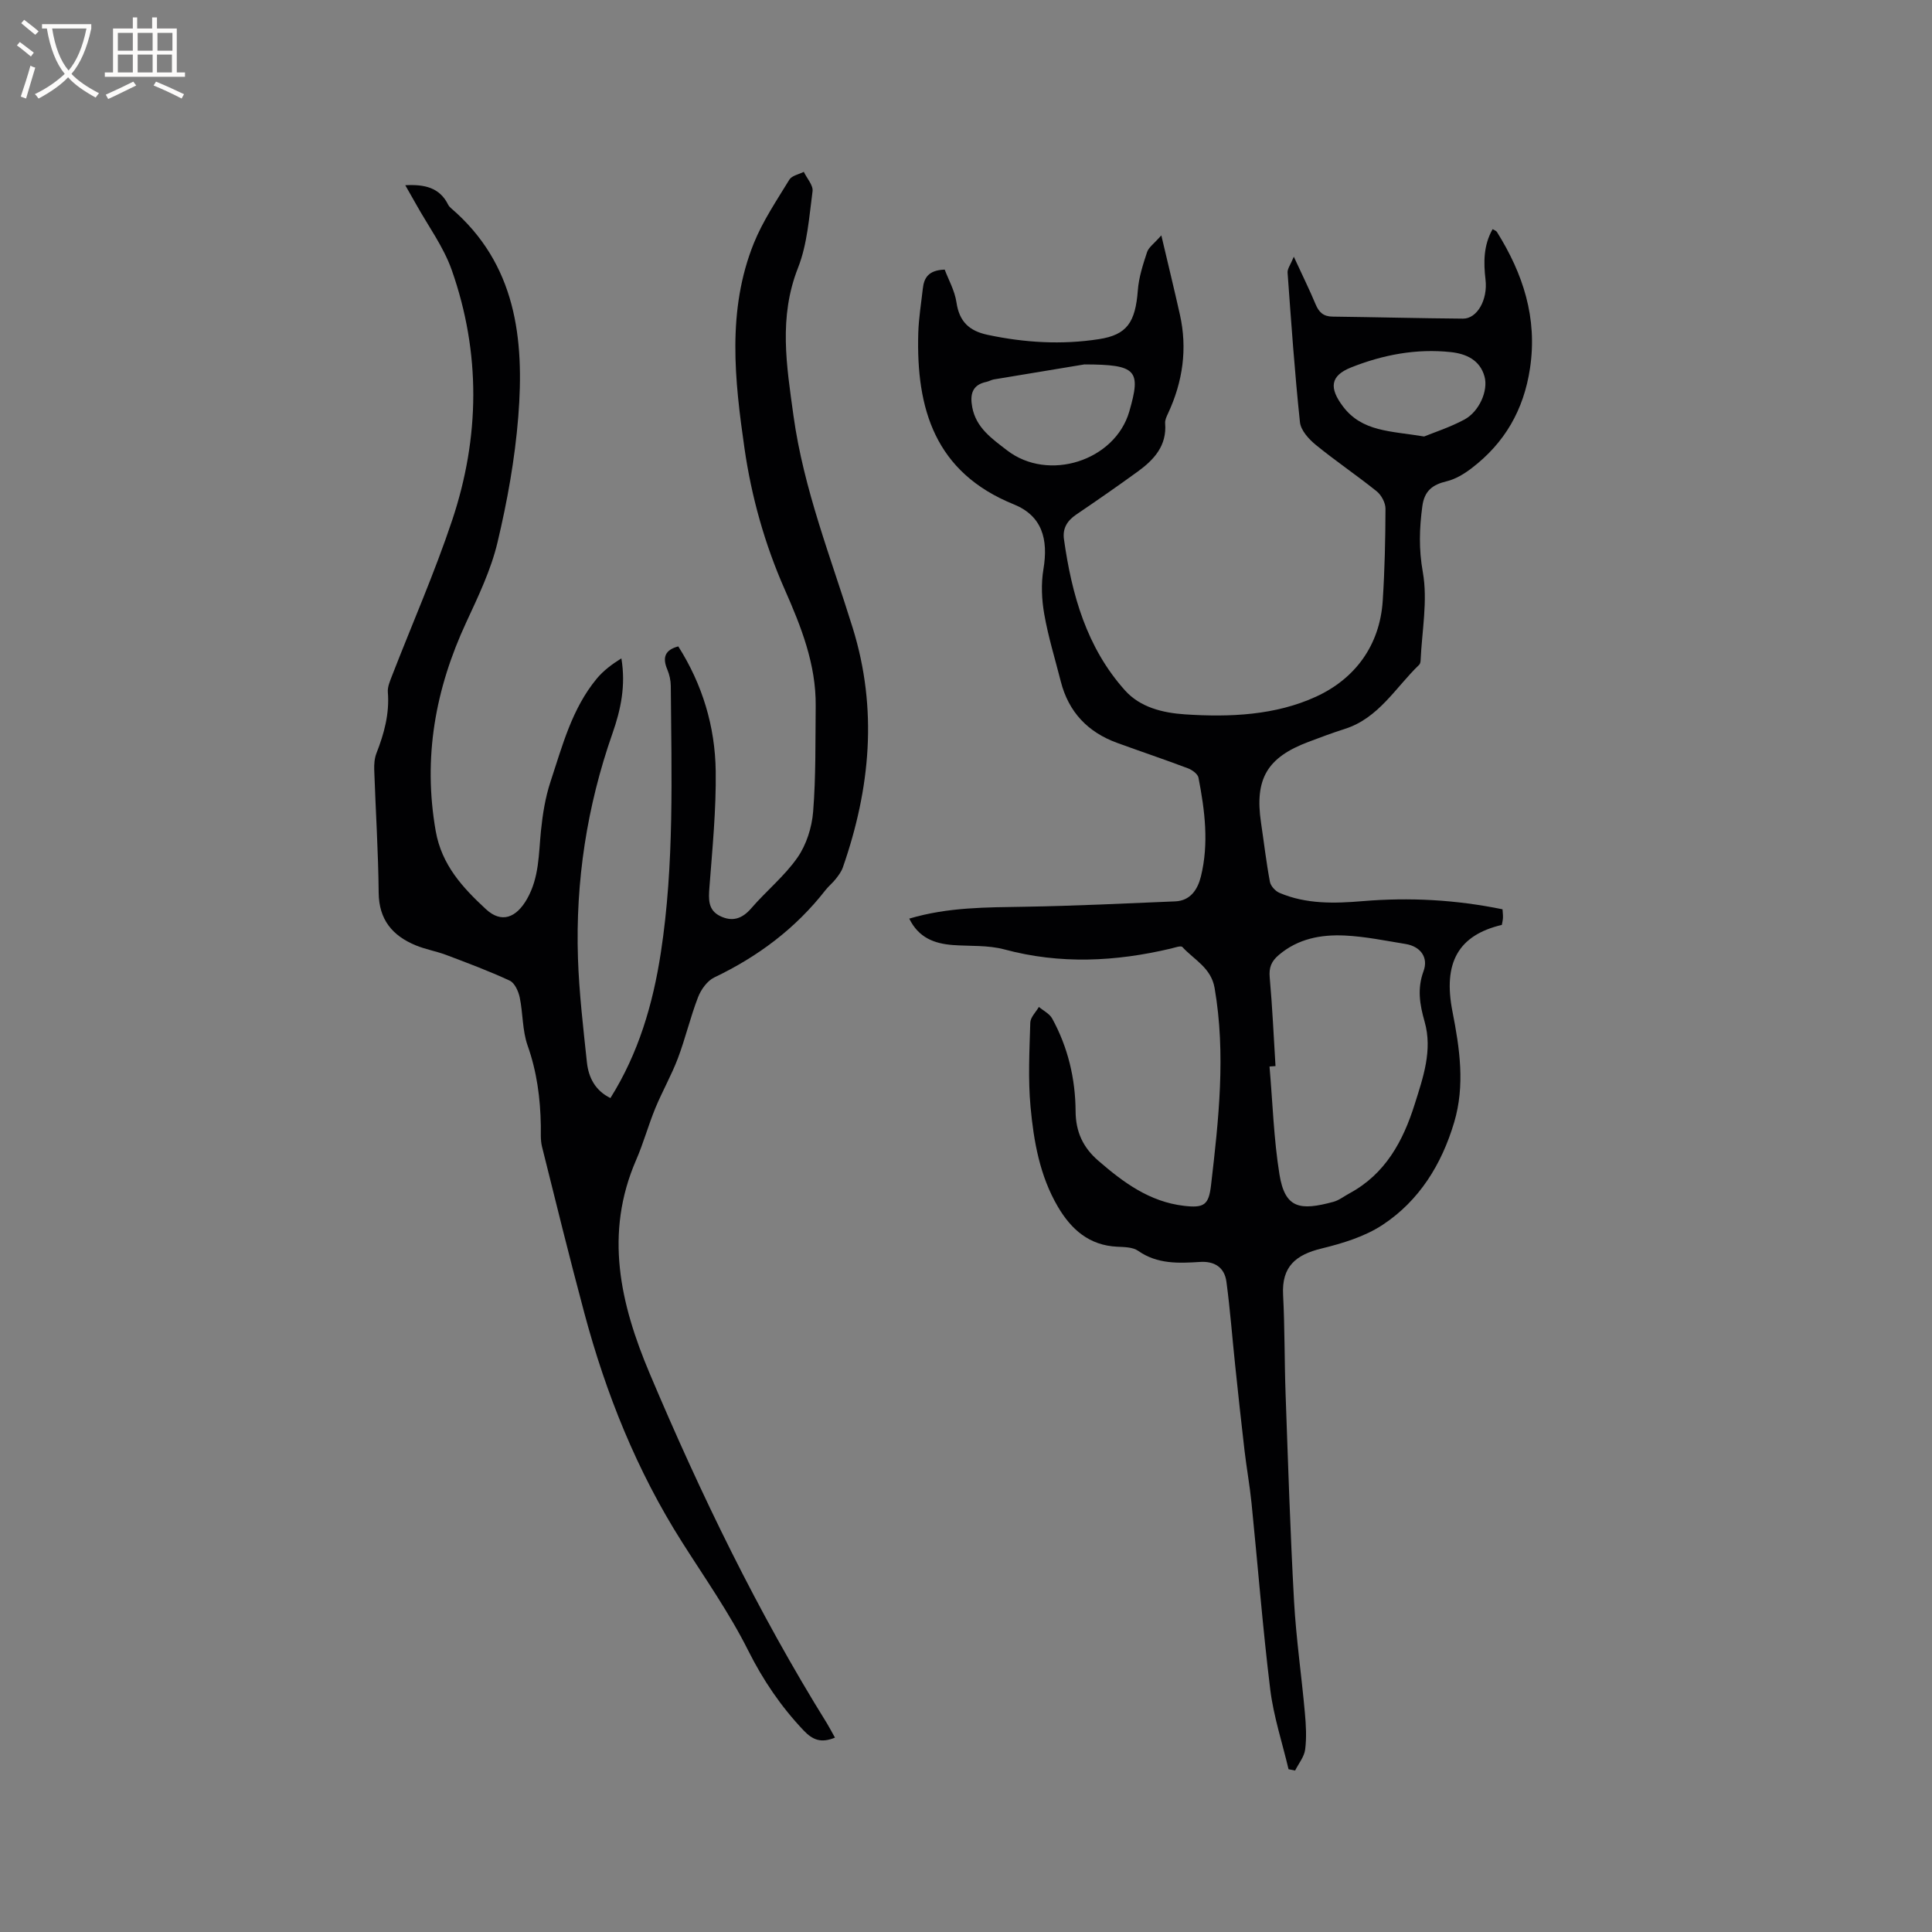 <svg enable-background="new 0 0 400 400" viewBox="0 0 400 400" xmlns="http://www.w3.org/2000/svg"><rect x="0" y="0" width="400" height="400" fill="#808080" stroke="none"/><path d="m188.25 190.19c8.07-2.4 16.01-2.32 23.96-2.46 10.37-.17 20.73-.68 31.1-1.11 3.19-.13 4.67-2.52 5.32-5.14 1.69-6.83.82-13.69-.5-20.48-.15-.77-1.31-1.6-2.18-1.93-4.85-1.83-9.76-3.48-14.62-5.25-6.1-2.21-10.1-6.4-11.71-12.75-1.17-4.62-2.59-9.19-3.41-13.87-.54-3.04-.69-6.31-.18-9.34 1.05-6.27-.29-11.07-6.14-13.44-16.33-6.62-20.23-19.78-19.77-35.5.09-3.06.6-6.11.94-9.16.24-2.21 1.14-3.83 4.53-3.94.76 2.04 2.08 4.35 2.44 6.81.59 3.97 2.64 5.88 6.43 6.69 7.65 1.63 15.33 2.09 23.05.9 5.82-.9 7.56-3.46 8.07-10.15.2-2.67 1.07-5.32 1.91-7.88.33-.99 1.43-1.73 2.95-3.46 1.42 6.04 2.68 11.2 3.84 16.38 1.59 7.08.61 13.89-2.43 20.44-.31.66-.68 1.41-.62 2.09.38 4.64-2.31 7.55-5.67 9.99-4.2 3.05-8.47 6.01-12.76 8.92-1.85 1.26-2.83 2.85-2.52 5.08 1.61 11.48 4.7 22.45 12.63 31.3 3.15 3.52 7.8 4.66 12.42 4.97 9.29.62 18.74.2 27.16-3.67 7.99-3.67 13.19-10.55 13.79-19.86.41-6.34.55-12.71.57-19.06 0-1.22-.85-2.81-1.82-3.59-4.13-3.32-8.54-6.29-12.64-9.64-1.44-1.18-3.08-3-3.25-4.68-1.09-10.29-1.81-20.63-2.56-30.96-.06-.78.6-1.61 1.29-3.29 1.81 3.93 3.26 6.85 4.51 9.85.69 1.65 1.62 2.53 3.5 2.55 9.01.11 18.01.35 27.02.42 2.93.02 5.15-3.91 4.66-8.07-.42-3.6-.43-7.1 1.47-10.46.39.24.74.34.89.58 5.41 8.65 8.42 17.78 6.85 28.23-1.29 8.63-5.25 15.47-12.09 20.69-1.53 1.17-3.32 2.26-5.15 2.7-2.94.7-4.62 1.97-5.05 5.16-.62 4.59-.75 8.91.1 13.66 1.05 5.88-.19 12.18-.46 18.29-.01.3-.1.7-.3.89-4.9 4.71-8.38 11.06-15.44 13.29-2.52.8-5 1.73-7.48 2.67-8.57 3.22-11.16 7.67-9.82 16.72.61 4.08 1.08 8.19 1.84 12.24.16.88 1.13 1.94 1.99 2.3 5.54 2.36 11.39 2.2 17.22 1.71 9.67-.81 19.25-.3 28.95 1.69.03.58.12 1.18.09 1.78-.02.51-.16 1.01-.23 1.45-9 2.13-12.22 7.81-10.22 17.95 1.5 7.64 2.63 15.29.34 22.96-2.59 8.69-7.22 16.19-14.8 21.19-3.7 2.44-8.28 3.83-12.65 4.9-5.32 1.29-8.27 3.73-7.96 9.57.36 6.87.27 13.76.52 20.63.51 14.29.96 28.58 1.75 42.85.43 7.71 1.55 15.38 2.24 23.07.23 2.52.38 5.11.06 7.6-.19 1.52-1.36 2.91-2.08 4.36-.45-.09-.91-.18-1.36-.27-1.3-5.5-3.1-10.94-3.79-16.51-1.57-12.81-2.57-25.7-3.87-38.55-.37-3.67-1.03-7.3-1.46-10.96-.69-5.86-1.31-11.72-1.93-17.59-.61-5.77-1.04-11.56-1.81-17.31-.39-2.94-2.42-4.3-5.45-4.11-4.45.28-8.84.49-12.83-2.3-1.1-.77-2.85-.78-4.32-.85-5.82-.27-9.54-3.58-12.31-8.3-3.74-6.38-4.99-13.52-5.65-20.68-.53-5.76-.22-11.61-.05-17.42.03-1.1 1.16-2.17 1.78-3.25.93.79 2.2 1.4 2.75 2.4 3.27 5.96 4.81 12.46 4.85 19.21.03 4.27 1.54 7.5 4.71 10.24 5.19 4.5 10.6 8.49 17.7 9.33 4.19.49 5.15-.16 5.63-4.25 1.58-13.59 3.1-27.16.74-40.85-.73-4.21-4.25-5.83-6.67-8.48-.31-.34-1.58.13-2.38.32-11.47 2.71-22.9 3.29-34.46.18-3.4-.92-7.12-.65-10.69-.91-3.85-.3-7.07-1.51-9.02-5.47zm75.83 30.53c-.41.03-.83.06-1.24.09.65 7.46.87 14.98 2.06 22.35 1.15 7.06 4.25 7.54 11.15 5.67 1.19-.32 2.24-1.17 3.36-1.77 7.42-4.01 11.09-10.81 13.49-18.45 1.75-5.55 3.73-11.19 2.05-17.09-1.01-3.54-1.56-6.84-.22-10.46 1.05-2.84-.64-5.12-3.73-5.62-4.18-.68-8.37-1.55-12.58-1.75-4.92-.23-9.68.64-13.67 4.04-1.54 1.31-2.05 2.59-1.87 4.63.55 6.1.82 12.24 1.2 18.36zm-39.58-145.27c-5.03.83-11.9 1.96-18.76 3.11-.51.09-.99.39-1.5.5-3.01.62-3.43 2.64-2.95 5.24.79 4.29 4.14 6.56 7.2 8.93 8.56 6.61 22.34 2.18 25.31-8.01 2.48-8.57 1.58-9.75-9.3-9.77zm70.35 14.92c2.06-.84 5.34-1.9 8.33-3.5 3.08-1.65 4.97-5.99 4.18-8.89-.94-3.46-3.83-4.74-6.97-5.08-7.15-.77-14.08.55-20.7 3.19-4.32 1.73-4.5 4.27-1.65 8.05 3.98 5.28 9.84 5.07 16.81 6.23z" fill="#010103"/><path d="m172.87 359.76c-2.86 1.17-4.6.5-6.49-1.49-4.69-4.95-8.38-10.38-11.47-16.54-3.92-7.83-9.03-15.08-13.73-22.5-9.33-14.71-15.73-30.67-20.21-47.42-3.06-11.42-5.89-22.91-8.75-34.39-.35-1.41-.23-2.95-.25-4.43-.1-5.64-.82-11.11-2.73-16.51-1.11-3.13-.95-6.68-1.64-9.98-.27-1.28-1.04-2.99-2.07-3.47-4.28-1.99-8.73-3.65-13.15-5.32-2.07-.78-4.3-1.15-6.34-2-4.79-1.99-7.59-5.3-7.64-10.89-.08-8.48-.63-16.95-.92-25.43-.04-1.14.05-2.37.45-3.42 1.6-4.08 2.73-8.2 2.37-12.67-.09-1.08.43-2.26.84-3.33 4.17-10.75 8.83-21.34 12.48-32.27 5.73-17.17 5.95-34.62-.09-51.79-1.7-4.82-4.88-9.12-7.4-13.65-.7-1.26-1.42-2.51-2.22-3.91 3.95-.21 7.1.45 8.87 4.02.14.28.37.53.6.73 13.48 11.55 15.21 27.05 13.92 43.22-.7 8.73-2.27 17.46-4.3 25.99-1.35 5.68-3.96 11.12-6.44 16.47-6.43 13.83-9.02 28.06-6.35 43.28 1.24 7.06 5.61 11.74 10.39 16.17 3.26 3.02 6.3 1.76 8.51-2.1 2.55-4.48 2.4-9.31 2.89-14.13.35-3.43.9-6.91 1.98-10.17 2.45-7.41 4.43-15.11 9.56-21.31 1.38-1.67 3.17-3.01 5.11-4.21.94 5.64-.12 10.62-1.85 15.55-5.28 15.06-7.66 30.6-7.14 46.52.24 7.19 1.09 14.37 1.85 21.53.33 3.16 1.71 5.88 4.87 7.43 5.81-9.26 8.8-19.42 10.44-30.1 2.81-18.34 2.2-36.79 2.06-55.23-.01-1.14-.28-2.34-.72-3.39-1.03-2.44-.55-4.05 2.27-4.79 4.99 7.86 7.62 16.56 7.75 25.79.11 8.02-.69 16.06-1.3 24.07-.19 2.5-.32 4.75 2.25 5.99 2.52 1.21 4.54.54 6.42-1.64 3.1-3.59 6.89-6.66 9.57-10.51 1.84-2.65 2.97-6.22 3.23-9.47.58-7.27.45-14.6.53-21.91.09-8.6-3.03-16.45-6.4-24.08-4.15-9.4-6.9-19.23-8.34-29.23-2.04-14.17-3.65-28.62 1.93-42.48 1.87-4.63 4.74-8.87 7.36-13.17.51-.83 1.97-1.09 2.99-1.61.64 1.35 1.97 2.78 1.81 4.02-.71 5.34-1.07 10.92-3.01 15.85-4.04 10.26-2.37 20.22-.94 30.61 2.11 15.28 7.77 29.43 12.27 43.96 5.21 16.82 3.64 33.24-2.04 49.55-.3.87-.89 1.66-1.46 2.39-.65.83-1.5 1.51-2.15 2.34-6.18 7.92-13.95 13.74-23 18.06-1.47.7-2.77 2.52-3.38 4.11-1.6 4.14-2.61 8.51-4.18 12.66-1.34 3.53-3.24 6.85-4.68 10.35-1.44 3.51-2.44 7.2-3.95 10.67-6.63 15.26-3.3 29.77 2.81 44.24 10.56 25.01 22.36 49.36 36.71 72.44.54.9 1.03 1.84 1.64 2.93z" fill="#010103"/><g fill="#fcfbfa"><path d="m6.4 11.7c-1-.8-1.9-1.6-2.9-2.3l.6-.7c.9.7 1.9 1.4 2.9 2.2zm-2.1 8.3c.7-2.1 1.4-4.2 2-6.4.2.1.6.3 1 .4-.7 2.3-1.3 4.4-1.9 6.4zm3-12.8c-1.1-.9-2.1-1.7-2.9-2.4l.6-.7c1 .8 2 1.5 3 2.4zm1.4-1.3v-.9h10.2v.9c-.9 4.2-2.3 7.3-4.1 9.4 1.3 1.4 3.2 2.7 5.7 4-.2.2-.4.5-.7.9-2.5-1.4-4.4-2.7-5.7-4.2-1.4 1.5-3.5 3-6.1 4.4 0 0 0 0-.1-.1-.3-.4-.5-.7-.7-.8 2.7-1.3 4.7-2.8 6.2-4.2-1.8-2.2-3-5.3-3.7-9.4zm9.2 0h-7.1c.6 3.8 1.7 6.7 3.4 8.7 1.7-2 2.9-4.8 3.7-8.7z"/><path d="m31.6 3.6h.9v2.3h4.1v9.1h1.7v.9h-16.6v-.9h1.7v-9.1h4.1v-2.3h.9v2.3h3.1v-2.3zm-4 13.3.6.8c-1.9.9-3.8 1.9-5.8 2.8-.2-.3-.3-.6-.5-.9 2-.9 3.9-1.8 5.7-2.7zm-3.2-10.1v3.7h3.1v-3.7zm0 4.5v3.7h3.1v-3.7zm4.1-4.5v3.7h3.1v-3.7zm0 4.5v3.7h3.1v-3.7zm9.1 9.1c-2.1-1.1-4.1-2-5.8-2.7l.5-.8c2.2.9 4.1 1.8 5.8 2.6zm-1.9-13.6h-3.1v3.7h3.1zm-3.2 4.5v3.7h3.1v-3.7z"/></g></svg>